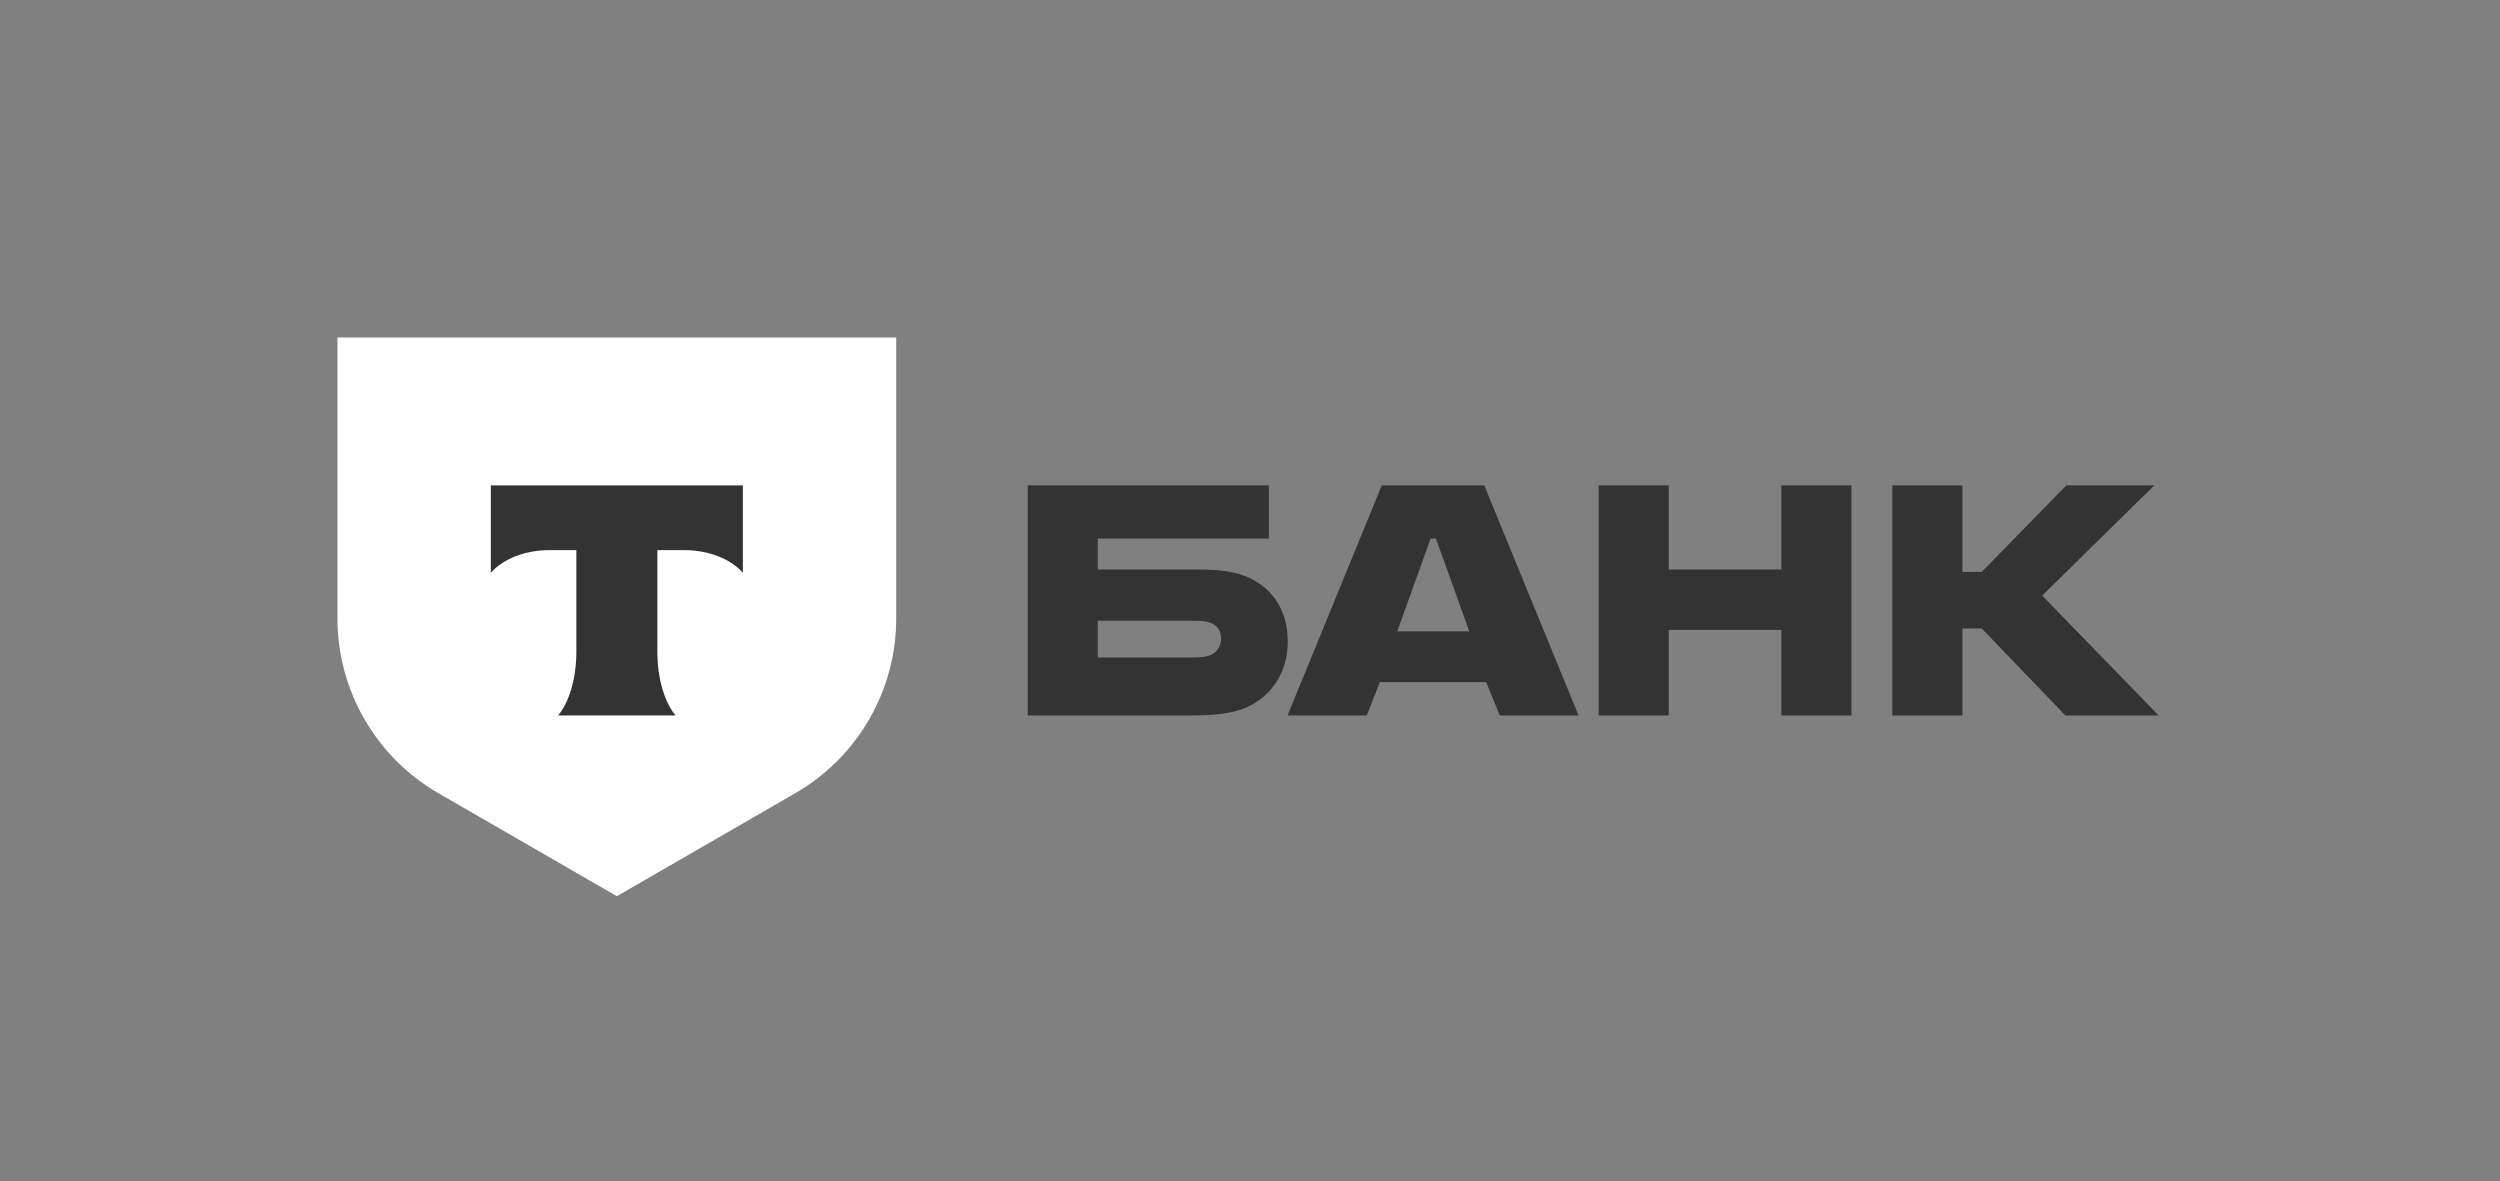<svg width="127" height="60" viewBox="0 0 127 60" fill="none" xmlns="http://www.w3.org/2000/svg">
<rect x="0" y="0" width="127" height="60" fill="#808080" stroke="none"/>
<path d="M63.208 29.248C62.57 29.003 61.735 28.929 60.827 28.929H55.768V27.358H64.461V24.657H52.208V36.345H60.507C61.661 36.345 62.521 36.247 63.159 36.001C64.51 35.485 65.418 34.233 65.418 32.588C65.418 30.918 64.559 29.764 63.208 29.248ZM61.44 33.3C61.244 33.374 60.974 33.398 60.63 33.398H55.768V31.532H60.63C61.023 31.532 61.342 31.557 61.588 31.679C61.882 31.827 62.03 32.097 62.03 32.441C62.03 32.784 61.858 33.153 61.44 33.3Z" fill="#333333"/>
<path d="M75.401 24.657H70.195L65.407 36.345H69.434L70.097 34.651H75.499L76.187 36.345H80.19L75.401 24.657ZM70.981 32.072L72.676 27.358H72.946L74.64 32.072H70.981Z" fill="#333333"/>
<path d="M84.772 31.999V36.345H81.212V24.657H84.772V28.929H90.494V24.657H94.054V36.345H90.494V31.999H84.772Z" fill="#333333"/>
<path d="M99.69 31.925V36.345H96.13V24.657H99.69V29.052H100.673L104.97 24.657H109.439L103.742 30.255L109.66 36.345H104.921L100.673 31.925H99.69Z" fill="#333333"/>
<path d="M17.143 17.143H45.528V31.419C45.528 35.078 43.576 38.46 40.407 40.29L31.336 45.528L22.264 40.29C19.095 38.46 17.143 35.078 17.143 31.419V17.143Z" fill="white"/>
<path fill-rule="evenodd" clip-rule="evenodd" d="M24.934 24.657V29.097C25.541 28.411 26.645 27.947 27.907 27.947H29.279V33.109C29.279 34.482 28.905 35.684 28.352 36.345H34.318C33.766 35.683 33.394 34.483 33.394 33.111V27.947H34.765C36.028 27.947 37.131 28.411 37.739 29.097V24.657H24.934Z" fill="#333333"/>
</svg>
